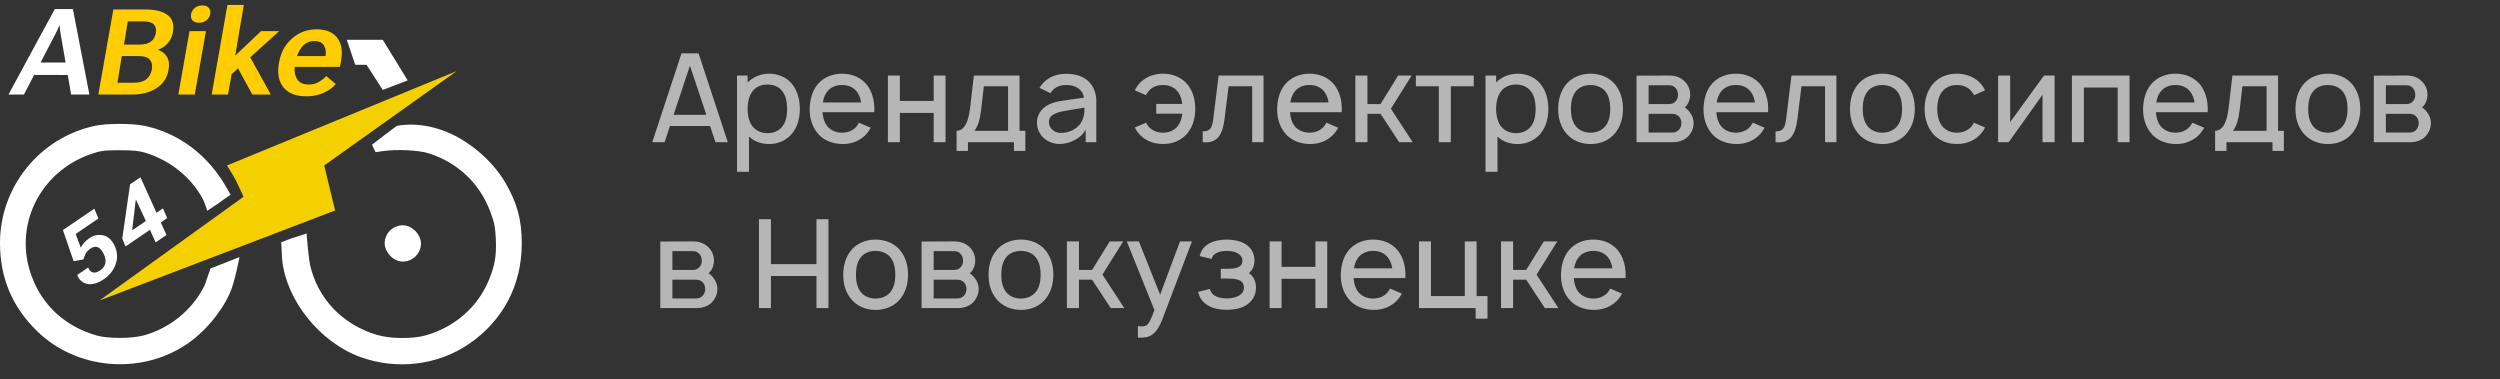 <?xml version="1.0" encoding="UTF-8"?>
<svg xmlns="http://www.w3.org/2000/svg" width="211" height="32" viewBox="0 0 211 32" fill="none">
  <rect x="0" y="0" width="211" height="32" fill="#333333" stroke="none"/>
  <path d="M60.385 12L59.927 10.635H56.542L56.094 12H55.052L57.521 4.5H58.958L61.427 12H60.385ZM56.854 9.688H59.615L58.229 5.542L56.854 9.688ZM66.87 7.115C67.318 7.688 67.506 8.438 67.506 9.188C67.506 9.927 67.339 10.656 66.87 11.25C66.402 11.833 65.693 12.156 64.922 12.156C64.256 12.156 63.652 11.948 63.214 11.521V14.5H62.204V6.375H63.1V6.958C63.558 6.49 64.225 6.219 64.922 6.219C65.683 6.219 66.412 6.531 66.87 7.115ZM66.068 10.625C66.339 10.26 66.433 9.729 66.433 9.188C66.433 8.635 66.329 8.104 66.058 7.74C65.766 7.323 65.297 7.135 64.766 7.135C64.277 7.135 63.818 7.312 63.537 7.677C63.225 8.052 63.1 8.615 63.1 9.188C63.1 9.75 63.225 10.323 63.537 10.698C63.839 11.052 64.287 11.24 64.797 11.24C65.287 11.24 65.777 11.042 66.068 10.625ZM69.42 9.469C69.451 9.896 69.555 10.302 69.795 10.615C70.087 11 70.566 11.198 71.066 11.198C71.576 11.198 72.045 11 72.337 10.615C72.399 10.521 72.441 10.438 72.493 10.354L73.493 10.781C73.399 10.948 73.295 11.104 73.18 11.25C72.659 11.865 71.878 12.177 71.066 12.156C70.253 12.135 69.482 11.844 68.993 11.229C68.514 10.635 68.326 9.906 68.337 9.188C68.357 8.438 68.524 7.719 68.993 7.135C69.493 6.531 70.253 6.219 71.066 6.219C71.889 6.219 72.639 6.521 73.149 7.135C73.607 7.719 73.795 8.458 73.795 9.188C73.795 9.281 73.784 9.375 73.784 9.469H69.42ZM71.066 7.177C70.566 7.167 70.087 7.365 69.795 7.76C69.607 8.01 69.503 8.323 69.451 8.646H72.68C72.628 8.323 72.524 8.01 72.337 7.76C72.045 7.365 71.576 7.167 71.066 7.177ZM78.803 6.375H79.803V12H78.803V9.531H75.949V12H74.938V6.375H75.949V8.521H78.803V6.375ZM86.048 6.375V11.042H86.538V12.74H85.579V12H81.694V12.74H80.736V11.042C81.173 11.042 81.694 10.667 81.871 9.156L82.194 6.375H86.048ZM85.079 11.042V7.281H83.038L82.809 9.271C82.715 10.052 82.538 10.677 82.236 11.042H85.079ZM88.662 7.865L87.735 7.417L87.881 7.198C88.381 6.531 89.12 6.229 89.995 6.229C91.027 6.229 91.87 6.594 92.287 7.438C92.454 7.781 92.527 8.146 92.527 8.469V12H91.631V10.927C91.454 11.302 91.079 11.635 90.725 11.812C90.287 12.052 89.808 12.167 89.329 12.146C88.756 12.125 88.183 11.833 87.881 11.427C87.641 11.073 87.516 10.771 87.516 10.354C87.516 9.75 87.839 9.219 88.37 8.906C88.975 8.562 89.547 8.521 90.402 8.396L91.485 8.24C91.443 7.938 91.287 7.656 91.037 7.479C90.745 7.26 90.36 7.167 89.975 7.177C89.495 7.177 89.068 7.333 88.787 7.688C88.745 7.74 88.693 7.802 88.662 7.865ZM91.527 9.083C91.204 9.135 90.839 9.188 90.256 9.292C89.422 9.427 88.537 9.573 88.527 10.292C88.516 10.76 88.922 11.188 89.475 11.219C90.183 11.25 91.058 10.865 91.339 10.146C91.527 9.76 91.527 9.438 91.527 9.083ZM100.233 7.135C100.702 7.729 100.879 8.448 100.879 9.188C100.879 9.917 100.702 10.646 100.233 11.229C99.733 11.844 98.962 12.167 98.16 12.146C97.348 12.167 96.577 11.844 96.077 11.229C95.962 11.083 95.868 10.927 95.775 10.76L96.733 10.354C96.775 10.448 96.827 10.531 96.889 10.615C97.171 11 97.65 11.198 98.16 11.198C98.66 11.198 99.139 11 99.421 10.615C99.639 10.333 99.743 9.969 99.785 9.594H97.587V8.771H99.785C99.743 8.396 99.629 8.042 99.421 7.76C99.139 7.365 98.66 7.167 98.16 7.177C97.65 7.167 97.171 7.365 96.889 7.76C96.827 7.844 96.764 7.938 96.723 8.031L95.775 7.625C95.858 7.458 95.962 7.292 96.077 7.135C96.587 6.531 97.337 6.219 98.16 6.219C98.962 6.219 99.712 6.51 100.233 7.135ZM102.851 6.375H106.643V12H105.684V7.281H103.695L103.351 10.042C103.195 11.312 102.778 12.135 101.507 12V11.094C102.247 11.094 102.33 10.635 102.424 9.844L102.851 6.375ZM108.873 9.469C108.904 9.896 109.008 10.302 109.248 10.615C109.54 11 110.019 11.198 110.519 11.198C111.029 11.198 111.498 11 111.79 10.615C111.852 10.521 111.894 10.438 111.946 10.354L112.946 10.781C112.852 10.948 112.748 11.104 112.633 11.25C112.113 11.865 111.331 12.177 110.519 12.156C109.706 12.135 108.936 11.844 108.446 11.229C107.967 10.635 107.779 9.906 107.79 9.188C107.811 8.438 107.977 7.719 108.446 7.135C108.946 6.531 109.706 6.219 110.519 6.219C111.342 6.219 112.092 6.521 112.602 7.135C113.061 7.719 113.248 8.458 113.248 9.188C113.248 9.281 113.238 9.375 113.238 9.469H108.873ZM110.519 7.177C110.019 7.167 109.54 7.365 109.248 7.76C109.061 8.01 108.956 8.323 108.904 8.646H112.133C112.081 8.323 111.977 8.01 111.79 7.76C111.498 7.365 111.029 7.167 110.519 7.177ZM119.141 6.375L117.391 9.177L119.235 12H118.089L116.516 9.604H115.412V12H114.391V6.375H115.412V8.781H116.516L118.006 6.375H119.141ZM124.384 6.375V7.281H122.447V12H121.436V7.281H119.499V6.375H124.384ZM130.044 7.115C130.492 7.688 130.68 8.438 130.68 9.188C130.68 9.927 130.513 10.656 130.044 11.25C129.576 11.833 128.867 12.156 128.096 12.156C127.43 12.156 126.826 11.948 126.388 11.521V14.5H125.378V6.375H126.273V6.958C126.732 6.49 127.398 6.219 128.096 6.219C128.857 6.219 129.586 6.531 130.044 7.115ZM129.242 10.625C129.513 10.26 129.607 9.729 129.607 9.188C129.607 8.635 129.503 8.104 129.232 7.74C128.94 7.323 128.471 7.135 127.94 7.135C127.451 7.135 126.992 7.312 126.711 7.677C126.398 8.052 126.273 8.615 126.273 9.188C126.273 9.75 126.398 10.323 126.711 10.698C127.013 11.052 127.461 11.24 127.971 11.24C128.461 11.24 128.951 11.042 129.242 10.625ZM134.24 12.156C133.427 12.156 132.667 11.844 132.167 11.229C131.688 10.635 131.51 9.927 131.51 9.188C131.51 8.427 131.708 7.708 132.167 7.135C132.646 6.542 133.427 6.219 134.24 6.219C135.052 6.219 135.823 6.521 136.323 7.135C136.802 7.74 136.979 8.448 136.979 9.188C136.979 9.948 136.792 10.635 136.323 11.229C135.813 11.854 135.073 12.156 134.24 12.156ZM135.521 10.615C135.813 10.229 135.906 9.708 135.906 9.188C135.906 8.667 135.813 8.135 135.521 7.75C135.229 7.365 134.75 7.177 134.24 7.177C133.729 7.177 133.25 7.365 132.969 7.75C132.677 8.135 132.583 8.667 132.583 9.188C132.583 9.708 132.677 10.229 132.969 10.615C133.25 11 133.729 11.198 134.24 11.198C134.75 11.198 135.229 11 135.521 10.615ZM138.122 6.385L140.882 6.375C141.361 6.375 141.788 6.51 142.111 6.802C142.455 7.104 142.653 7.521 142.653 7.99C142.653 8.302 142.559 8.604 142.393 8.854C142.33 8.927 142.268 9 142.195 9.062C142.372 9.188 142.518 9.323 142.632 9.5C142.83 9.74 142.945 10.073 142.945 10.385C142.945 10.854 142.715 11.323 142.361 11.625C142.07 11.865 141.643 12 141.299 12H138.122V6.385ZM139.143 7.198V8.781H140.882C141.132 8.781 141.33 8.688 141.465 8.5C141.58 8.354 141.632 8.167 141.622 7.99C141.622 7.812 141.58 7.646 141.465 7.49C141.32 7.292 141.153 7.198 140.882 7.198H139.143ZM139.143 9.604V11.188H141.122C141.372 11.188 141.57 11.115 141.726 10.927C141.851 10.771 141.913 10.583 141.913 10.385C141.913 10.208 141.851 10.01 141.726 9.854C141.528 9.646 141.351 9.604 141.059 9.604H139.143ZM144.859 9.469C144.891 9.896 144.995 10.302 145.234 10.615C145.526 11 146.005 11.198 146.505 11.198C147.016 11.198 147.484 11 147.776 10.615C147.839 10.521 147.88 10.438 147.932 10.354L148.932 10.781C148.839 10.948 148.734 11.104 148.62 11.25C148.099 11.865 147.318 12.177 146.505 12.156C145.693 12.135 144.922 11.844 144.432 11.229C143.953 10.635 143.766 9.906 143.776 9.188C143.797 8.438 143.964 7.719 144.432 7.135C144.932 6.531 145.693 6.219 146.505 6.219C147.328 6.219 148.078 6.521 148.589 7.135C149.047 7.719 149.234 8.458 149.234 9.188C149.234 9.281 149.224 9.375 149.224 9.469H144.859ZM146.505 7.177C146.005 7.167 145.526 7.365 145.234 7.76C145.047 8.01 144.943 8.323 144.891 8.646H148.12C148.068 8.323 147.964 8.01 147.776 7.76C147.484 7.365 147.016 7.167 146.505 7.177ZM151.201 6.375H154.992V12H154.034V7.281H152.044L151.701 10.042C151.544 11.312 151.128 12.135 149.857 12V11.094C150.596 11.094 150.68 10.635 150.773 9.844L151.201 6.375ZM158.868 12.156C158.056 12.156 157.296 11.844 156.796 11.229C156.316 10.635 156.139 9.927 156.139 9.188C156.139 8.427 156.337 7.708 156.796 7.135C157.275 6.542 158.056 6.219 158.868 6.219C159.681 6.219 160.452 6.521 160.952 7.135C161.431 7.74 161.608 8.448 161.608 9.188C161.608 9.948 161.421 10.635 160.952 11.229C160.441 11.854 159.702 12.156 158.868 12.156ZM160.15 10.615C160.441 10.229 160.535 9.708 160.535 9.188C160.535 8.667 160.441 8.135 160.15 7.75C159.858 7.365 159.379 7.177 158.868 7.177C158.358 7.177 157.879 7.365 157.598 7.75C157.306 8.135 157.212 8.667 157.212 9.188C157.212 9.708 157.306 10.229 157.598 10.615C157.879 11 158.358 11.198 158.868 11.198C159.379 11.198 159.858 11 160.15 10.615ZM167.542 7.625L166.605 8.031C166.553 7.938 166.501 7.844 166.438 7.76C166.146 7.365 165.667 7.167 165.167 7.177C164.657 7.167 164.188 7.365 163.896 7.76C163.605 8.146 163.511 8.667 163.501 9.188C163.511 9.708 163.605 10.229 163.896 10.615C164.188 11 164.657 11.198 165.167 11.198C165.667 11.198 166.146 11 166.438 10.615C166.501 10.531 166.542 10.448 166.594 10.354L167.542 10.76C167.459 10.927 167.365 11.083 167.24 11.229C166.74 11.844 165.969 12.167 165.167 12.146C164.355 12.167 163.594 11.844 163.094 11.229C162.626 10.646 162.438 9.917 162.438 9.188C162.438 8.448 162.626 7.729 163.094 7.135C163.605 6.51 164.365 6.219 165.167 6.219C165.98 6.219 166.74 6.531 167.24 7.135C167.365 7.292 167.469 7.458 167.542 7.625ZM173.41 6.375V12H172.389V8L169.535 12H168.639V6.375H169.66V10.302L172.514 6.375H173.41ZM179.734 6.375V12H178.734V7.385H175.88V12H174.87V6.375H179.734ZM181.959 9.469C181.99 9.896 182.094 10.302 182.334 10.615C182.626 11 183.105 11.198 183.605 11.198C184.115 11.198 184.584 11 184.876 10.615C184.938 10.521 184.98 10.438 185.032 10.354L186.032 10.781C185.938 10.948 185.834 11.104 185.719 11.25C185.199 11.865 184.417 12.177 183.605 12.156C182.792 12.135 182.021 11.844 181.532 11.229C181.053 10.635 180.865 9.906 180.876 9.188C180.896 8.438 181.063 7.719 181.532 7.135C182.032 6.531 182.792 6.219 183.605 6.219C184.428 6.219 185.178 6.521 185.688 7.135C186.146 7.719 186.334 8.458 186.334 9.188C186.334 9.281 186.324 9.375 186.324 9.469H181.959ZM183.605 7.177C183.105 7.167 182.626 7.365 182.334 7.76C182.146 8.01 182.042 8.323 181.99 8.646H185.219C185.167 8.323 185.063 8.01 184.876 7.76C184.584 7.365 184.115 7.167 183.605 7.177ZM192.269 6.375V11.042H192.758V12.74H191.8V12H187.915V12.74H186.956V11.042C187.394 11.042 187.915 10.667 188.092 9.156L188.415 6.375H192.269ZM191.3 11.042V7.281H189.258L189.029 9.271C188.936 10.052 188.758 10.677 188.456 11.042H191.3ZM196.466 12.156C195.654 12.156 194.893 11.844 194.393 11.229C193.914 10.635 193.737 9.927 193.737 9.188C193.737 8.427 193.935 7.708 194.393 7.135C194.872 6.542 195.654 6.219 196.466 6.219C197.279 6.219 198.049 6.521 198.549 7.135C199.029 7.74 199.206 8.448 199.206 9.188C199.206 9.948 199.018 10.635 198.549 11.229C198.039 11.854 197.299 12.156 196.466 12.156ZM197.747 10.615C198.039 10.229 198.133 9.708 198.133 9.188C198.133 8.667 198.039 8.135 197.747 7.75C197.456 7.365 196.977 7.177 196.466 7.177C195.956 7.177 195.477 7.365 195.195 7.75C194.904 8.135 194.81 8.667 194.81 9.188C194.81 9.708 194.904 10.229 195.195 10.615C195.477 11 195.956 11.198 196.466 11.198C196.977 11.198 197.456 11 197.747 10.615ZM200.348 6.385L203.109 6.375C203.588 6.375 204.015 6.51 204.338 6.802C204.682 7.104 204.88 7.521 204.88 7.99C204.88 8.302 204.786 8.604 204.619 8.854C204.557 8.927 204.494 9 204.421 9.062C204.598 9.188 204.744 9.323 204.859 9.5C205.057 9.74 205.171 10.073 205.171 10.385C205.171 10.854 204.942 11.323 204.588 11.625C204.296 11.865 203.869 12 203.525 12H200.348V6.385ZM201.369 7.198V8.781H203.109C203.359 8.781 203.557 8.688 203.692 8.5C203.807 8.354 203.859 8.167 203.848 7.99C203.848 7.812 203.807 7.646 203.692 7.49C203.546 7.292 203.38 7.198 203.109 7.198H201.369ZM201.369 9.604V11.188H203.348C203.598 11.188 203.796 11.115 203.952 10.927C204.077 10.771 204.14 10.583 204.14 10.385C204.14 10.208 204.077 10.01 203.952 9.854C203.755 9.646 203.577 9.604 203.286 9.604H201.369ZM55.729 20.385L58.49 20.375C58.969 20.375 59.396 20.51 59.719 20.802C60.062 21.104 60.26 21.521 60.26 21.99C60.26 22.302 60.167 22.604 60 22.854C59.938 22.927 59.875 23 59.802 23.062C59.979 23.188 60.125 23.323 60.24 23.5C60.438 23.74 60.552 24.073 60.552 24.385C60.552 24.854 60.323 25.323 59.969 25.625C59.677 25.865 59.25 26 58.906 26H55.729V20.385ZM56.75 21.198V22.781H58.49C58.74 22.781 58.938 22.688 59.073 22.5C59.188 22.354 59.24 22.167 59.229 21.99C59.229 21.812 59.188 21.646 59.073 21.49C58.927 21.292 58.76 21.198 58.49 21.198H56.75ZM56.75 23.604V25.188H58.729C58.979 25.188 59.177 25.115 59.333 24.927C59.458 24.771 59.521 24.583 59.521 24.385C59.521 24.208 59.458 24.01 59.333 23.854C59.135 23.646 58.958 23.604 58.667 23.604H56.75ZM68.91 18.5H69.921V26H68.91V23.292H65.066V26H64.056V18.5H65.066V22.292H68.91V18.5ZM73.898 26.156C73.085 26.156 72.325 25.844 71.825 25.229C71.346 24.635 71.169 23.927 71.169 23.188C71.169 22.427 71.367 21.708 71.825 21.135C72.304 20.542 73.085 20.219 73.898 20.219C74.71 20.219 75.481 20.521 75.981 21.135C76.46 21.74 76.637 22.448 76.637 23.188C76.637 23.948 76.45 24.635 75.981 25.229C75.471 25.854 74.731 26.156 73.898 26.156ZM75.179 24.615C75.471 24.229 75.564 23.708 75.564 23.188C75.564 22.667 75.471 22.135 75.179 21.75C74.887 21.365 74.408 21.177 73.898 21.177C73.387 21.177 72.908 21.365 72.627 21.75C72.335 22.135 72.242 22.667 72.242 23.188C72.242 23.708 72.335 24.229 72.627 24.615C72.908 25 73.387 25.198 73.898 25.198C74.408 25.198 74.887 25 75.179 24.615ZM77.78 20.385L80.54 20.375C81.019 20.375 81.447 20.51 81.769 20.802C82.113 21.104 82.311 21.521 82.311 21.99C82.311 22.302 82.217 22.604 82.051 22.854C81.988 22.927 81.926 23 81.853 23.062C82.03 23.188 82.176 23.323 82.29 23.5C82.488 23.74 82.603 24.073 82.603 24.385C82.603 24.854 82.374 25.323 82.019 25.625C81.728 25.865 81.301 26 80.957 26H77.78V20.385ZM78.801 21.198V22.781H80.54C80.79 22.781 80.988 22.688 81.124 22.5C81.238 22.354 81.29 22.167 81.28 21.99C81.28 21.812 81.238 21.646 81.124 21.49C80.978 21.292 80.811 21.198 80.54 21.198H78.801ZM78.801 23.604V25.188H80.78C81.03 25.188 81.228 25.115 81.384 24.927C81.509 24.771 81.572 24.583 81.572 24.385C81.572 24.208 81.509 24.01 81.384 23.854C81.186 23.646 81.009 23.604 80.717 23.604H78.801ZM86.163 26.156C85.351 26.156 84.591 25.844 84.091 25.229C83.611 24.635 83.434 23.927 83.434 23.188C83.434 22.427 83.632 21.708 84.091 21.135C84.57 20.542 85.351 20.219 86.163 20.219C86.976 20.219 87.747 20.521 88.247 21.135C88.726 21.74 88.903 22.448 88.903 23.188C88.903 23.948 88.716 24.635 88.247 25.229C87.736 25.854 86.997 26.156 86.163 26.156ZM87.445 24.615C87.736 24.229 87.83 23.708 87.83 23.188C87.83 22.667 87.736 22.135 87.445 21.75C87.153 21.365 86.674 21.177 86.163 21.177C85.653 21.177 85.174 21.365 84.893 21.75C84.601 22.135 84.507 22.667 84.507 23.188C84.507 23.708 84.601 24.229 84.893 24.615C85.174 25 85.653 25.198 86.163 25.198C86.674 25.198 87.153 25 87.445 24.615ZM94.796 20.375L93.046 23.177L94.889 26H93.743L92.171 23.604H91.066V26H90.046V20.375H91.066V22.781H92.171L93.66 20.375H94.796ZM99.591 20.375H100.601L98.091 26.979C97.872 27.552 97.611 27.969 97.278 28.219C96.945 28.469 96.58 28.5 96.163 28.5H96.038V27.521L96.216 27.542C96.413 27.562 96.632 27.542 96.778 27.448C96.966 27.312 97.143 26.969 97.434 26.167L95.101 20.375H96.122L97.913 24.875L99.591 20.375ZM101.255 21.615C101.359 21.104 101.682 20.74 102.109 20.521C102.526 20.302 103.078 20.219 103.547 20.219C104.026 20.219 104.589 20.312 104.974 20.521C105.547 20.812 105.849 21.312 105.88 21.927C105.88 22.406 105.745 22.76 105.411 23.052C105.839 23.344 106.016 23.812 106.005 24.333C105.995 25 105.609 25.531 105.068 25.823C104.599 26.073 104.057 26.146 103.547 26.146C103.016 26.146 102.464 26.062 102.026 25.823C101.505 25.552 101.245 25.135 101.12 24.635L102.12 24.385C102.172 24.625 102.307 24.823 102.526 24.958C102.786 25.115 103.172 25.188 103.547 25.188C103.922 25.188 104.286 25.115 104.557 24.958C104.828 24.802 104.984 24.583 104.984 24.292C104.984 23.906 104.797 23.677 104.422 23.594C104.161 23.521 103.87 23.51 103.568 23.51H103.036V22.688H103.568C103.839 22.688 104.12 22.677 104.359 22.604C104.755 22.479 104.859 22.271 104.859 21.979C104.859 21.74 104.703 21.51 104.474 21.385C104.224 21.24 103.891 21.177 103.547 21.177C103.203 21.177 102.849 21.24 102.62 21.385C102.411 21.51 102.307 21.646 102.266 21.854L101.255 21.615ZM111.02 20.375H112.02V26H111.02V23.531H108.165V26H107.155V20.375H108.165V22.521H111.02V20.375ZM114.244 23.469C114.275 23.896 114.38 24.302 114.619 24.615C114.911 25 115.39 25.198 115.89 25.198C116.4 25.198 116.869 25 117.161 24.615C117.223 24.521 117.265 24.438 117.317 24.354L118.317 24.781C118.223 24.948 118.119 25.104 118.005 25.25C117.484 25.865 116.702 26.177 115.89 26.156C115.077 26.135 114.307 25.844 113.817 25.229C113.338 24.635 113.15 23.906 113.161 23.188C113.182 22.438 113.348 21.719 113.817 21.135C114.317 20.531 115.077 20.219 115.89 20.219C116.713 20.219 117.463 20.521 117.973 21.135C118.432 21.719 118.619 22.458 118.619 23.188C118.619 23.281 118.609 23.375 118.609 23.469H114.244ZM115.89 21.177C115.39 21.167 114.911 21.365 114.619 21.76C114.432 22.01 114.327 22.323 114.275 22.646H117.505C117.452 22.323 117.348 22.01 117.161 21.76C116.869 21.365 116.4 21.167 115.89 21.177ZM124.627 24.99H125.544V26.896H124.544V26H119.762V20.375H120.773V24.99H123.627V20.375H124.627V24.99ZM131.436 20.375L129.686 23.177L131.53 26H130.384L128.811 23.604H127.707V26H126.686V20.375H127.707V22.781H128.811L130.301 20.375H131.436ZM132.828 23.469C132.859 23.896 132.964 24.302 133.203 24.615C133.495 25 133.974 25.198 134.474 25.198C134.984 25.198 135.453 25 135.745 24.615C135.807 24.521 135.849 24.438 135.901 24.354L136.901 24.781C136.807 24.948 136.703 25.104 136.589 25.25C136.068 25.865 135.286 26.177 134.474 26.156C133.661 26.135 132.891 25.844 132.401 25.229C131.922 24.635 131.734 23.906 131.745 23.188C131.766 22.438 131.932 21.719 132.401 21.135C132.901 20.531 133.661 20.219 134.474 20.219C135.297 20.219 136.047 20.521 136.557 21.135C137.016 21.719 137.203 22.458 137.203 23.188C137.203 23.281 137.193 23.375 137.193 23.469H132.828ZM134.474 21.177C133.974 21.167 133.495 21.365 133.203 21.76C133.016 22.01 132.911 22.323 132.859 22.646H136.089C136.036 22.323 135.932 22.01 135.745 21.76C135.453 21.365 134.984 21.167 134.474 21.177Z" fill="#B6B6B6"></path>
  <g clip-path="url(#clip0_2002_2)">
    <path fill-rule="evenodd" clip-rule="evenodd" d="M7.977 10.626C3.333 11.64 0 15.77 0 20.511C0 23.456 1.028 25.897 3.134 27.952C6.445 31.182 11.81 31.669 15.697 29.091C17.241 28.068 18.626 26.441 19.393 24.753C19.822 23.806 20.212 21.696 20.212 21.696C20.042 21.76 19.515 21.972 18.873 22.229L17.768 22.655L17.273 24.076C16.283 26.127 14.321 27.731 12.08 28.322C11.072 28.588 9.071 28.584 8.148 28.314C5.501 27.539 3.619 25.828 2.685 23.346C1.091 19.11 3.322 14.499 7.693 12.996C8.501 12.718 8.772 12.683 10.086 12.68C11.203 12.678 11.736 12.729 12.251 12.887C14.32 13.52 16.046 14.885 17.064 16.695C17.267 17.055 17.346 17.377 17.496 17.789C17.73 17.619 18.023 17.437 18.023 17.437C18.023 17.437 18.239 17.294 18.487 17.129L18.873 16.841L19.213 16.606L19.468 16.436L19.149 15.884C17.583 13.102 15.108 11.23 12.193 10.62C11.14 10.4 8.999 10.403 7.977 10.626ZM33.501 10.617C32.875 11.073 32.365 11.469 31.397 12.212C31.876 13.227 31.34 12.098 31.658 12.757L31.704 12.845L32.291 12.757C33.448 12.583 35.326 12.669 36.166 12.935C38.637 13.716 40.502 15.486 41.389 17.89C41.68 18.678 41.802 19.089 41.849 20.183C41.912 21.667 41.742 22.427 41.299 23.545C40.382 25.863 38.397 27.617 35.898 28.314C34.802 28.62 32.913 28.595 31.796 28.259C28.898 27.388 26.807 25.193 26.168 22.353C26.067 21.901 25.88 19.957 25.88 19.703C25.178 19.951 25.88 19.703 24.724 20.074L23.734 20.446L23.812 21.876C24.13 25.311 26.988 28.901 30.428 30.137C33.501 31.242 36.901 30.837 39.545 29.052C42.451 27.09 44.059 24.026 44.037 20.491C44.024 18.509 43.645 17.126 42.644 15.409C41.498 13.444 39.353 11.679 37.233 10.958C35.682 10.43 34.419 10.464 33.501 10.617Z" fill="white"></path>
    <path d="M29.982 5.47L29.265 3.357H32.303L34.411 6.787L32.303 7.587L30.936 5.47H29.982Z" fill="white"></path>
    <path d="M19.152 13.965L38.539 6.002L27.365 13.965L28.283 17.765L8.396 25.359L20.555 16.607C20.555 16.607 20.204 15.823 19.936 15.286C19.668 14.749 19.152 13.965 19.152 13.965Z" fill="#F4D000"></path>
    <path d="M0.713 7.981L4.624 0.765H6.154L7.545 7.981H6.006L5.113 2.842C5.093 2.723 5.077 2.61 5.063 2.501C5.054 2.393 5.045 2.283 5.039 2.171H4.999C4.953 2.283 4.906 2.394 4.856 2.506C4.807 2.615 4.751 2.726 4.689 2.842L2.02 7.981H0.713ZM2.316 6.324L2.888 5.278H6.213L6.371 6.329L2.316 6.324Z" fill="white"></path>
    <path d="M8.299 7.981L9.567 0.799H12.27C13.099 0.799 13.722 0.954 14.14 1.263C14.557 1.569 14.71 2.049 14.598 2.703C14.526 3.098 14.373 3.422 14.14 3.675C13.906 3.925 13.64 4.098 13.341 4.193L13.336 4.213C13.668 4.311 13.919 4.504 14.09 4.79C14.261 5.076 14.306 5.449 14.223 5.91C14.108 6.567 13.771 7.077 13.212 7.439C12.653 7.801 11.966 7.981 11.15 7.981H8.299ZM9.912 6.98H11.338C11.785 6.98 12.129 6.878 12.369 6.674C12.609 6.47 12.758 6.196 12.818 5.851C12.873 5.505 12.813 5.232 12.635 5.032C12.461 4.831 12.15 4.731 11.703 4.731H10.277L9.912 6.98ZM10.465 3.764H11.742C12.186 3.764 12.52 3.678 12.744 3.507C12.967 3.333 13.104 3.09 13.153 2.777C13.206 2.465 13.148 2.225 12.98 2.057C12.813 1.89 12.507 1.806 12.063 1.806H10.785L10.465 3.764ZM15.052 7.981L15.994 2.625H17.38L16.438 7.981H15.052ZM16.128 1.189C16.167 0.982 16.27 0.809 16.438 0.671C16.606 0.53 16.818 0.459 17.075 0.459C17.334 0.459 17.52 0.53 17.632 0.671C17.744 0.809 17.78 0.982 17.741 1.189C17.701 1.396 17.597 1.571 17.43 1.712C17.265 1.85 17.053 1.919 16.793 1.919C16.537 1.919 16.351 1.85 16.236 1.712C16.124 1.571 16.088 1.396 16.128 1.189ZM17.864 7.981L19.196 0.415H20.577L19.852 4.696L22.032 2.625H23.566L19.551 6.255L19.245 7.981H17.864ZM21.297 7.981L19.876 5.382L20.868 4.381L22.856 7.981H21.297ZM23.536 5.382L23.561 5.224C23.709 4.409 24.074 3.748 24.656 3.241C25.238 2.731 25.925 2.477 26.718 2.477C27.52 2.477 28.102 2.715 28.464 3.192C28.826 3.669 28.933 4.316 28.785 5.135L28.691 5.643H24.434L24.602 4.731H27.473L27.478 4.662C27.534 4.359 27.488 4.085 27.34 3.838C27.195 3.588 26.917 3.463 26.506 3.463C26.098 3.463 25.758 3.627 25.485 3.956C25.215 4.282 25.039 4.695 24.957 5.194L24.898 5.407C24.816 5.906 24.868 6.319 25.056 6.645C25.243 6.97 25.577 7.133 26.057 7.133C26.369 7.133 26.651 7.062 26.901 6.921C27.154 6.776 27.366 6.609 27.537 6.418L28.341 7.089C28.117 7.368 27.787 7.611 27.349 7.819C26.915 8.026 26.422 8.129 25.87 8.129C24.975 8.129 24.326 7.876 23.921 7.37C23.52 6.86 23.392 6.197 23.536 5.382Z" fill="#FFCD00"></path>
    <rect x="32.467" y="19.014" width="3.063" height="3.063" rx="1.532" fill="white"></rect>
    <path d="M6.537 23.266L6.514 23.207L7.441 22.576L7.463 22.635C7.558 22.839 7.691 22.96 7.863 22.997C8.035 23.032 8.24 22.968 8.477 22.807C8.7 22.655 8.837 22.461 8.889 22.224C8.941 21.988 8.892 21.718 8.743 21.413C8.588 21.1 8.416 20.913 8.228 20.855C8.041 20.796 7.837 20.841 7.616 20.992C7.447 21.107 7.32 21.243 7.234 21.401C7.148 21.556 7.086 21.718 7.051 21.889L6.214 22.047L5.311 19.417L7.961 17.612L8.306 18.44L6.388 19.747L6.816 20.902C6.89 20.759 6.982 20.622 7.092 20.491C7.204 20.36 7.346 20.235 7.519 20.117C7.91 19.851 8.31 19.767 8.72 19.864C9.131 19.957 9.453 20.259 9.688 20.77C9.918 21.284 9.941 21.798 9.757 22.311C9.572 22.822 9.246 23.236 8.78 23.554C8.274 23.898 7.817 24.037 7.41 23.971C7.002 23.902 6.711 23.667 6.537 23.266ZM13.137 20.455L12.533 19.125L12.451 18.953L11.489 16.88L11.453 16.904L11.152 19.441L12.508 18.517L12.691 18.304L13.752 17.582L14.108 18.407L10.595 20.8L10.318 20.131L10.978 15.557L11.856 14.959L14.051 19.832L13.137 20.455Z" fill="white"></path>
  </g>
  <defs>
    <clipPath id="clip0_2002_2">
      <rect width="44" height="31.059" fill="white"></rect>
    </clipPath>
  </defs>
</svg>
